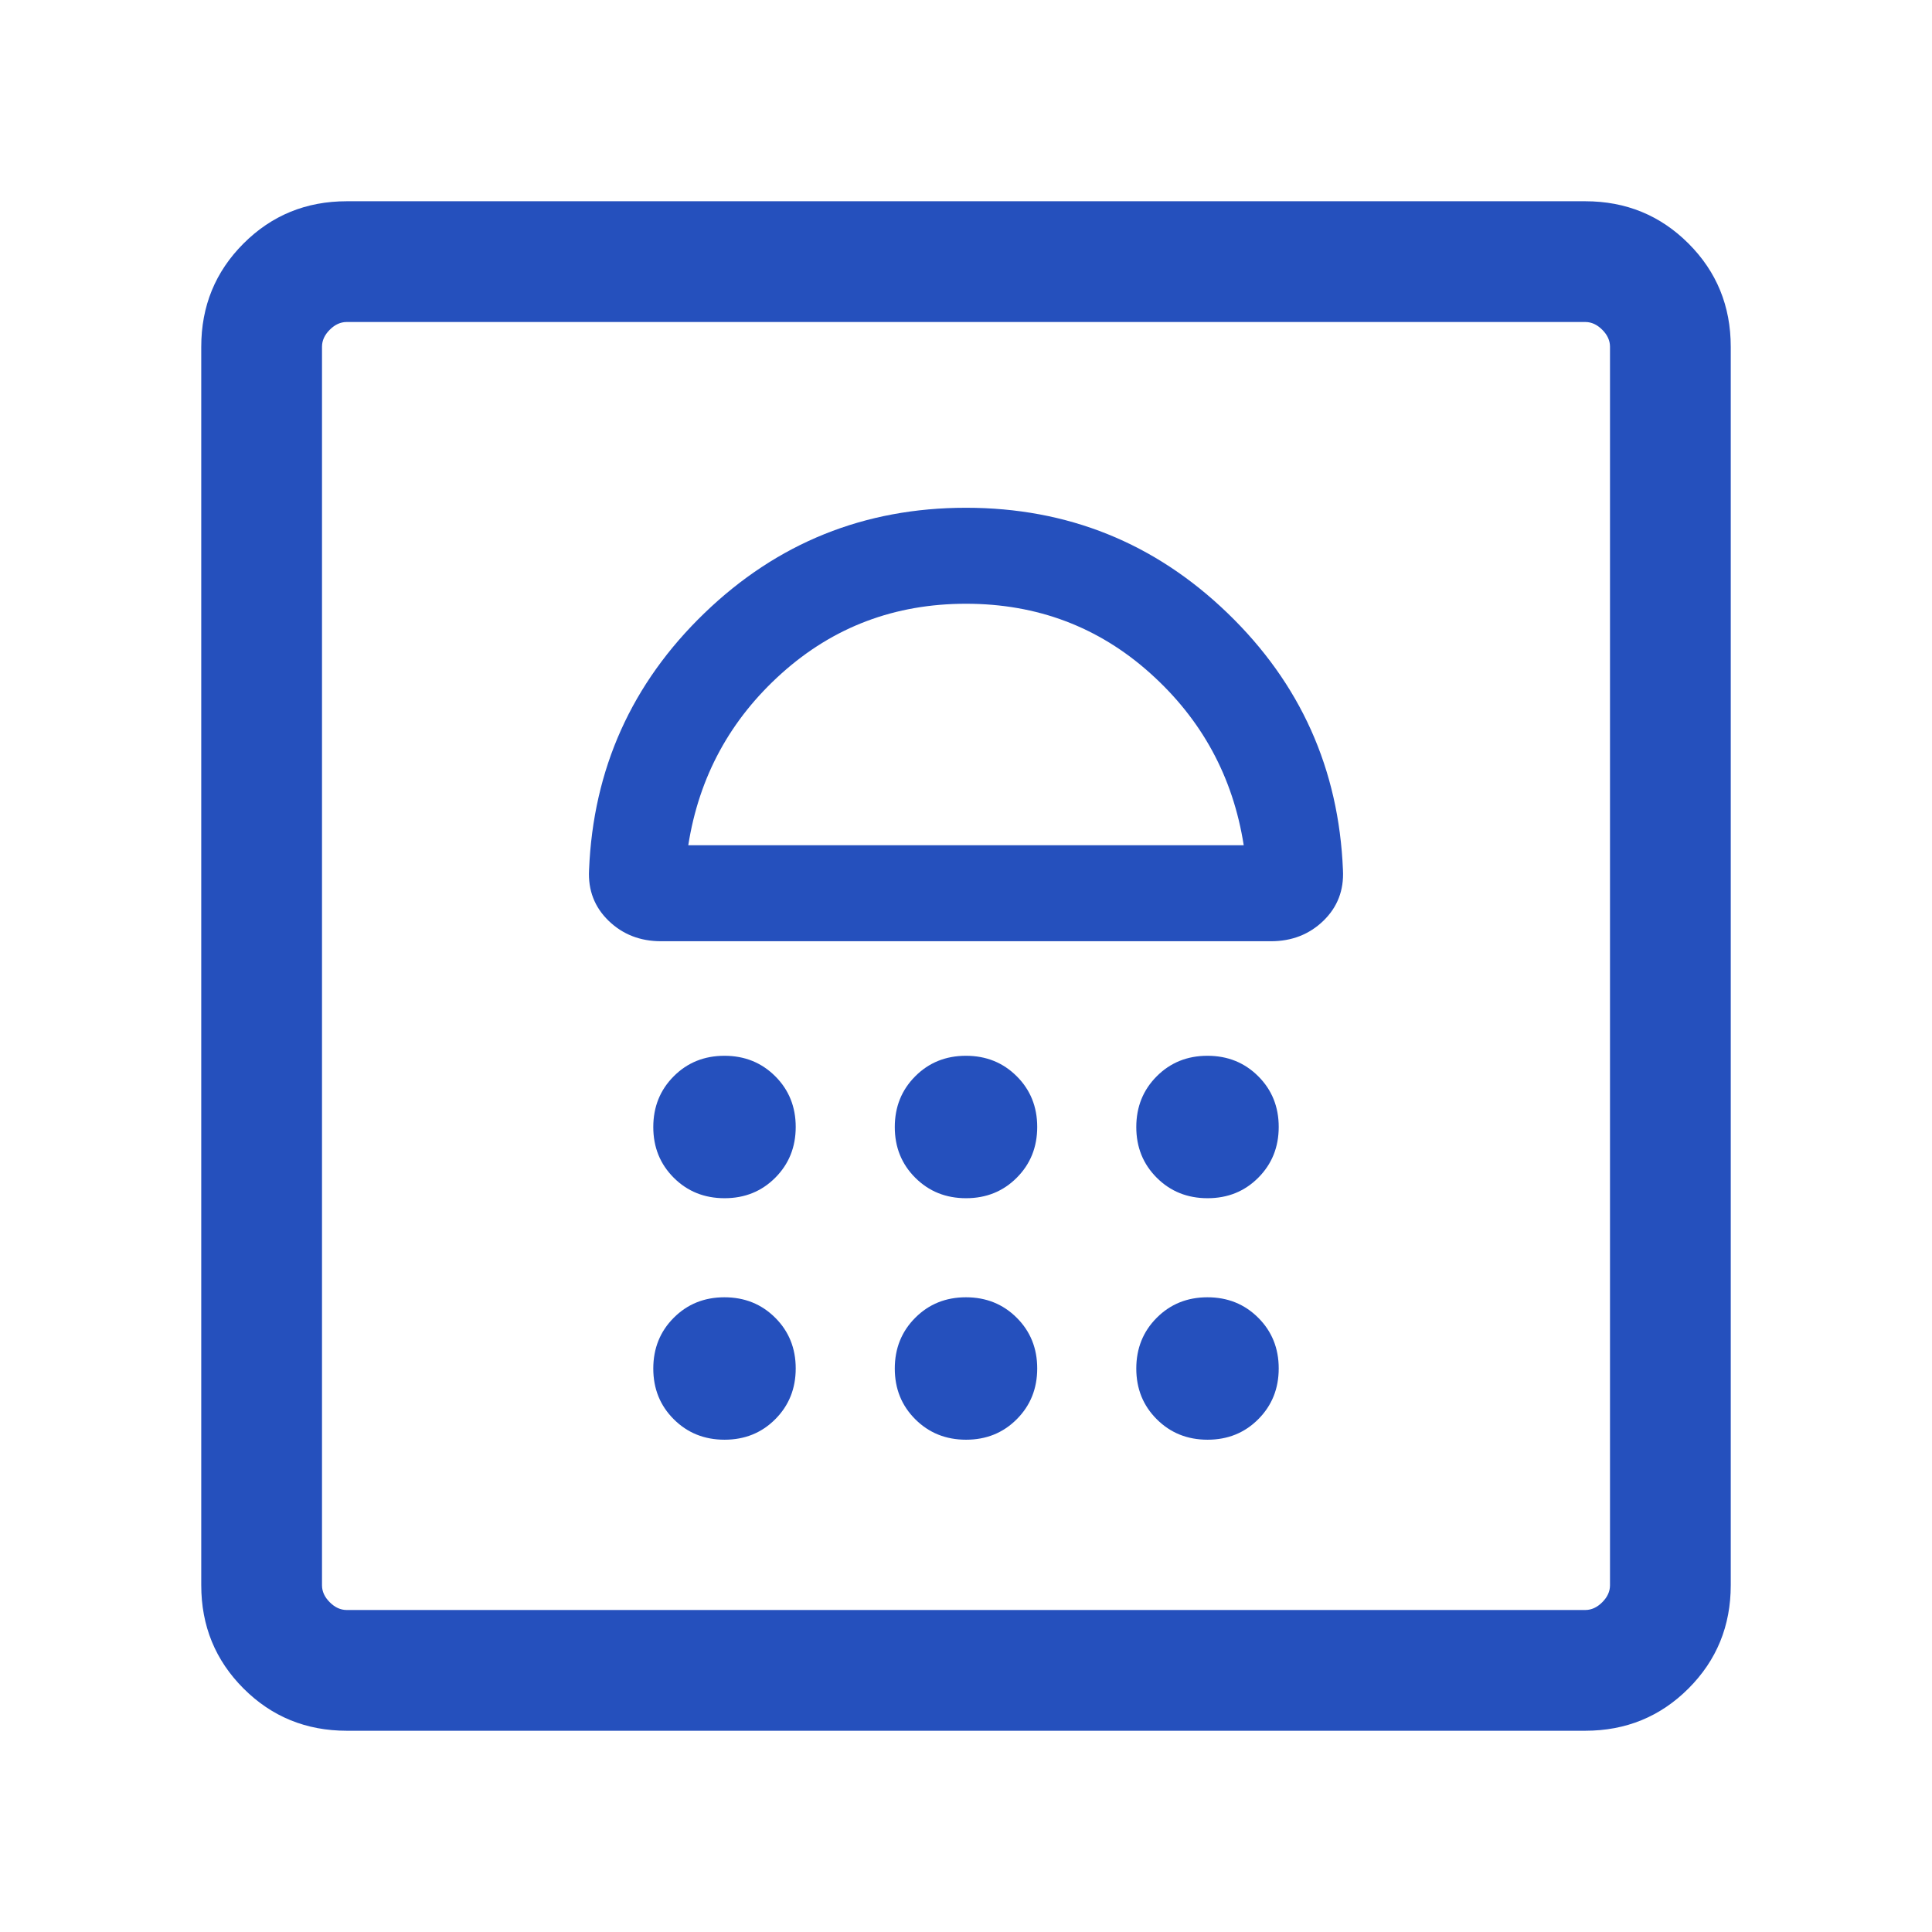 <svg width="72" height="72" viewBox="0 0 72 72" fill="none" xmlns="http://www.w3.org/2000/svg">
<g id="bathroom">
<mask id="mask0_2671_1364" style="mask-type:alpha" maskUnits="userSpaceOnUse" x="0" y="0" width="72" height="72">
<rect id="Bounding box" width="72" height="72" fill="#D9D9D9"/>
</mask>
<g mask="url(#mask0_2671_1364)">
<path id="bathroom_2" d="M27.002 53.654C27.755 53.654 28.385 53.399 28.892 52.89C29.4 52.381 29.654 51.75 29.654 50.998C29.654 50.245 29.399 49.615 28.89 49.108C28.381 48.6 27.75 48.346 26.998 48.346C26.245 48.346 25.615 48.601 25.108 49.11C24.6 49.619 24.346 50.25 24.346 51.002C24.346 51.755 24.601 52.385 25.11 52.892C25.619 53.4 26.25 53.654 27.002 53.654ZM36.002 53.654C36.755 53.654 37.385 53.399 37.892 52.89C38.4 52.381 38.654 51.75 38.654 50.998C38.654 50.245 38.399 49.615 37.89 49.108C37.381 48.6 36.75 48.346 35.998 48.346C35.245 48.346 34.615 48.601 34.108 49.11C33.6 49.619 33.346 50.25 33.346 51.002C33.346 51.755 33.601 52.385 34.11 52.892C34.619 53.4 35.25 53.654 36.002 53.654ZM45.002 53.654C45.755 53.654 46.385 53.399 46.892 52.89C47.4 52.381 47.654 51.75 47.654 50.998C47.654 50.245 47.399 49.615 46.89 49.108C46.381 48.6 45.75 48.346 44.998 48.346C44.245 48.346 43.615 48.601 43.108 49.11C42.6 49.619 42.346 50.25 42.346 51.002C42.346 51.755 42.601 52.385 43.11 52.892C43.619 53.4 44.25 53.654 45.002 53.654ZM27.002 44.654C27.755 44.654 28.385 44.399 28.892 43.89C29.4 43.381 29.654 42.75 29.654 41.998C29.654 41.245 29.399 40.615 28.89 40.108C28.381 39.6 27.75 39.346 26.998 39.346C26.245 39.346 25.615 39.601 25.108 40.11C24.6 40.619 24.346 41.25 24.346 42.002C24.346 42.755 24.601 43.385 25.11 43.892C25.619 44.4 26.25 44.654 27.002 44.654ZM36.002 44.654C36.755 44.654 37.385 44.399 37.892 43.89C38.4 43.381 38.654 42.75 38.654 41.998C38.654 41.245 38.399 40.615 37.89 40.108C37.381 39.6 36.75 39.346 35.998 39.346C35.245 39.346 34.615 39.601 34.108 40.11C33.6 40.619 33.346 41.25 33.346 42.002C33.346 42.755 33.601 43.385 34.11 43.892C34.619 44.4 35.25 44.654 36.002 44.654ZM45.002 44.654C45.755 44.654 46.385 44.399 46.892 43.89C47.4 43.381 47.654 42.75 47.654 41.998C47.654 41.245 47.399 40.615 46.89 40.108C46.381 39.6 45.75 39.346 44.998 39.346C44.245 39.346 43.615 39.601 43.108 40.11C42.6 40.619 42.346 41.25 42.346 42.002C42.346 42.755 42.601 43.385 43.11 43.892C43.619 44.4 44.25 44.654 45.002 44.654ZM36 18.923C32.215 18.923 28.966 20.232 26.253 22.849C23.54 25.466 22.106 28.658 21.952 32.423C21.913 33.177 22.157 33.807 22.682 34.316C23.207 34.823 23.858 35.077 24.634 35.077H47.365C48.142 35.077 48.793 34.823 49.318 34.316C49.843 33.807 50.087 33.177 50.048 32.423C49.894 28.658 48.461 25.466 45.747 22.849C43.033 20.232 39.785 18.923 36 18.923ZM36 22.5C38.65 22.5 40.938 23.363 42.862 25.087C44.788 26.812 45.95 28.95 46.35 31.5H25.65C26.05 28.95 27.212 26.812 29.137 25.087C31.062 23.363 33.35 22.5 36 22.5ZM12.923 64.5C11.408 64.5 10.125 63.975 9.075 62.925C8.025 61.875 7.5 60.592 7.5 59.077V12.923C7.5 11.408 8.025 10.125 9.075 9.075C10.125 8.025 11.408 7.5 12.923 7.5H59.077C60.592 7.5 61.875 8.025 62.925 9.075C63.975 10.125 64.5 11.408 64.5 12.923V59.077C64.5 60.592 63.975 61.875 62.925 62.925C61.875 63.975 60.592 64.5 59.077 64.5H12.923ZM12.923 60H59.077C59.308 60 59.519 59.904 59.711 59.711C59.904 59.519 60 59.308 60 59.077V12.923C60 12.692 59.904 12.481 59.711 12.289C59.519 12.096 59.308 12 59.077 12H12.923C12.692 12 12.481 12.096 12.289 12.289C12.096 12.481 12 12.692 12 12.923V59.077C12 59.308 12.096 59.519 12.289 59.711C12.481 59.904 12.692 60 12.923 60Z" fill="#2550BD"/>
</g>
</g>
</svg>
